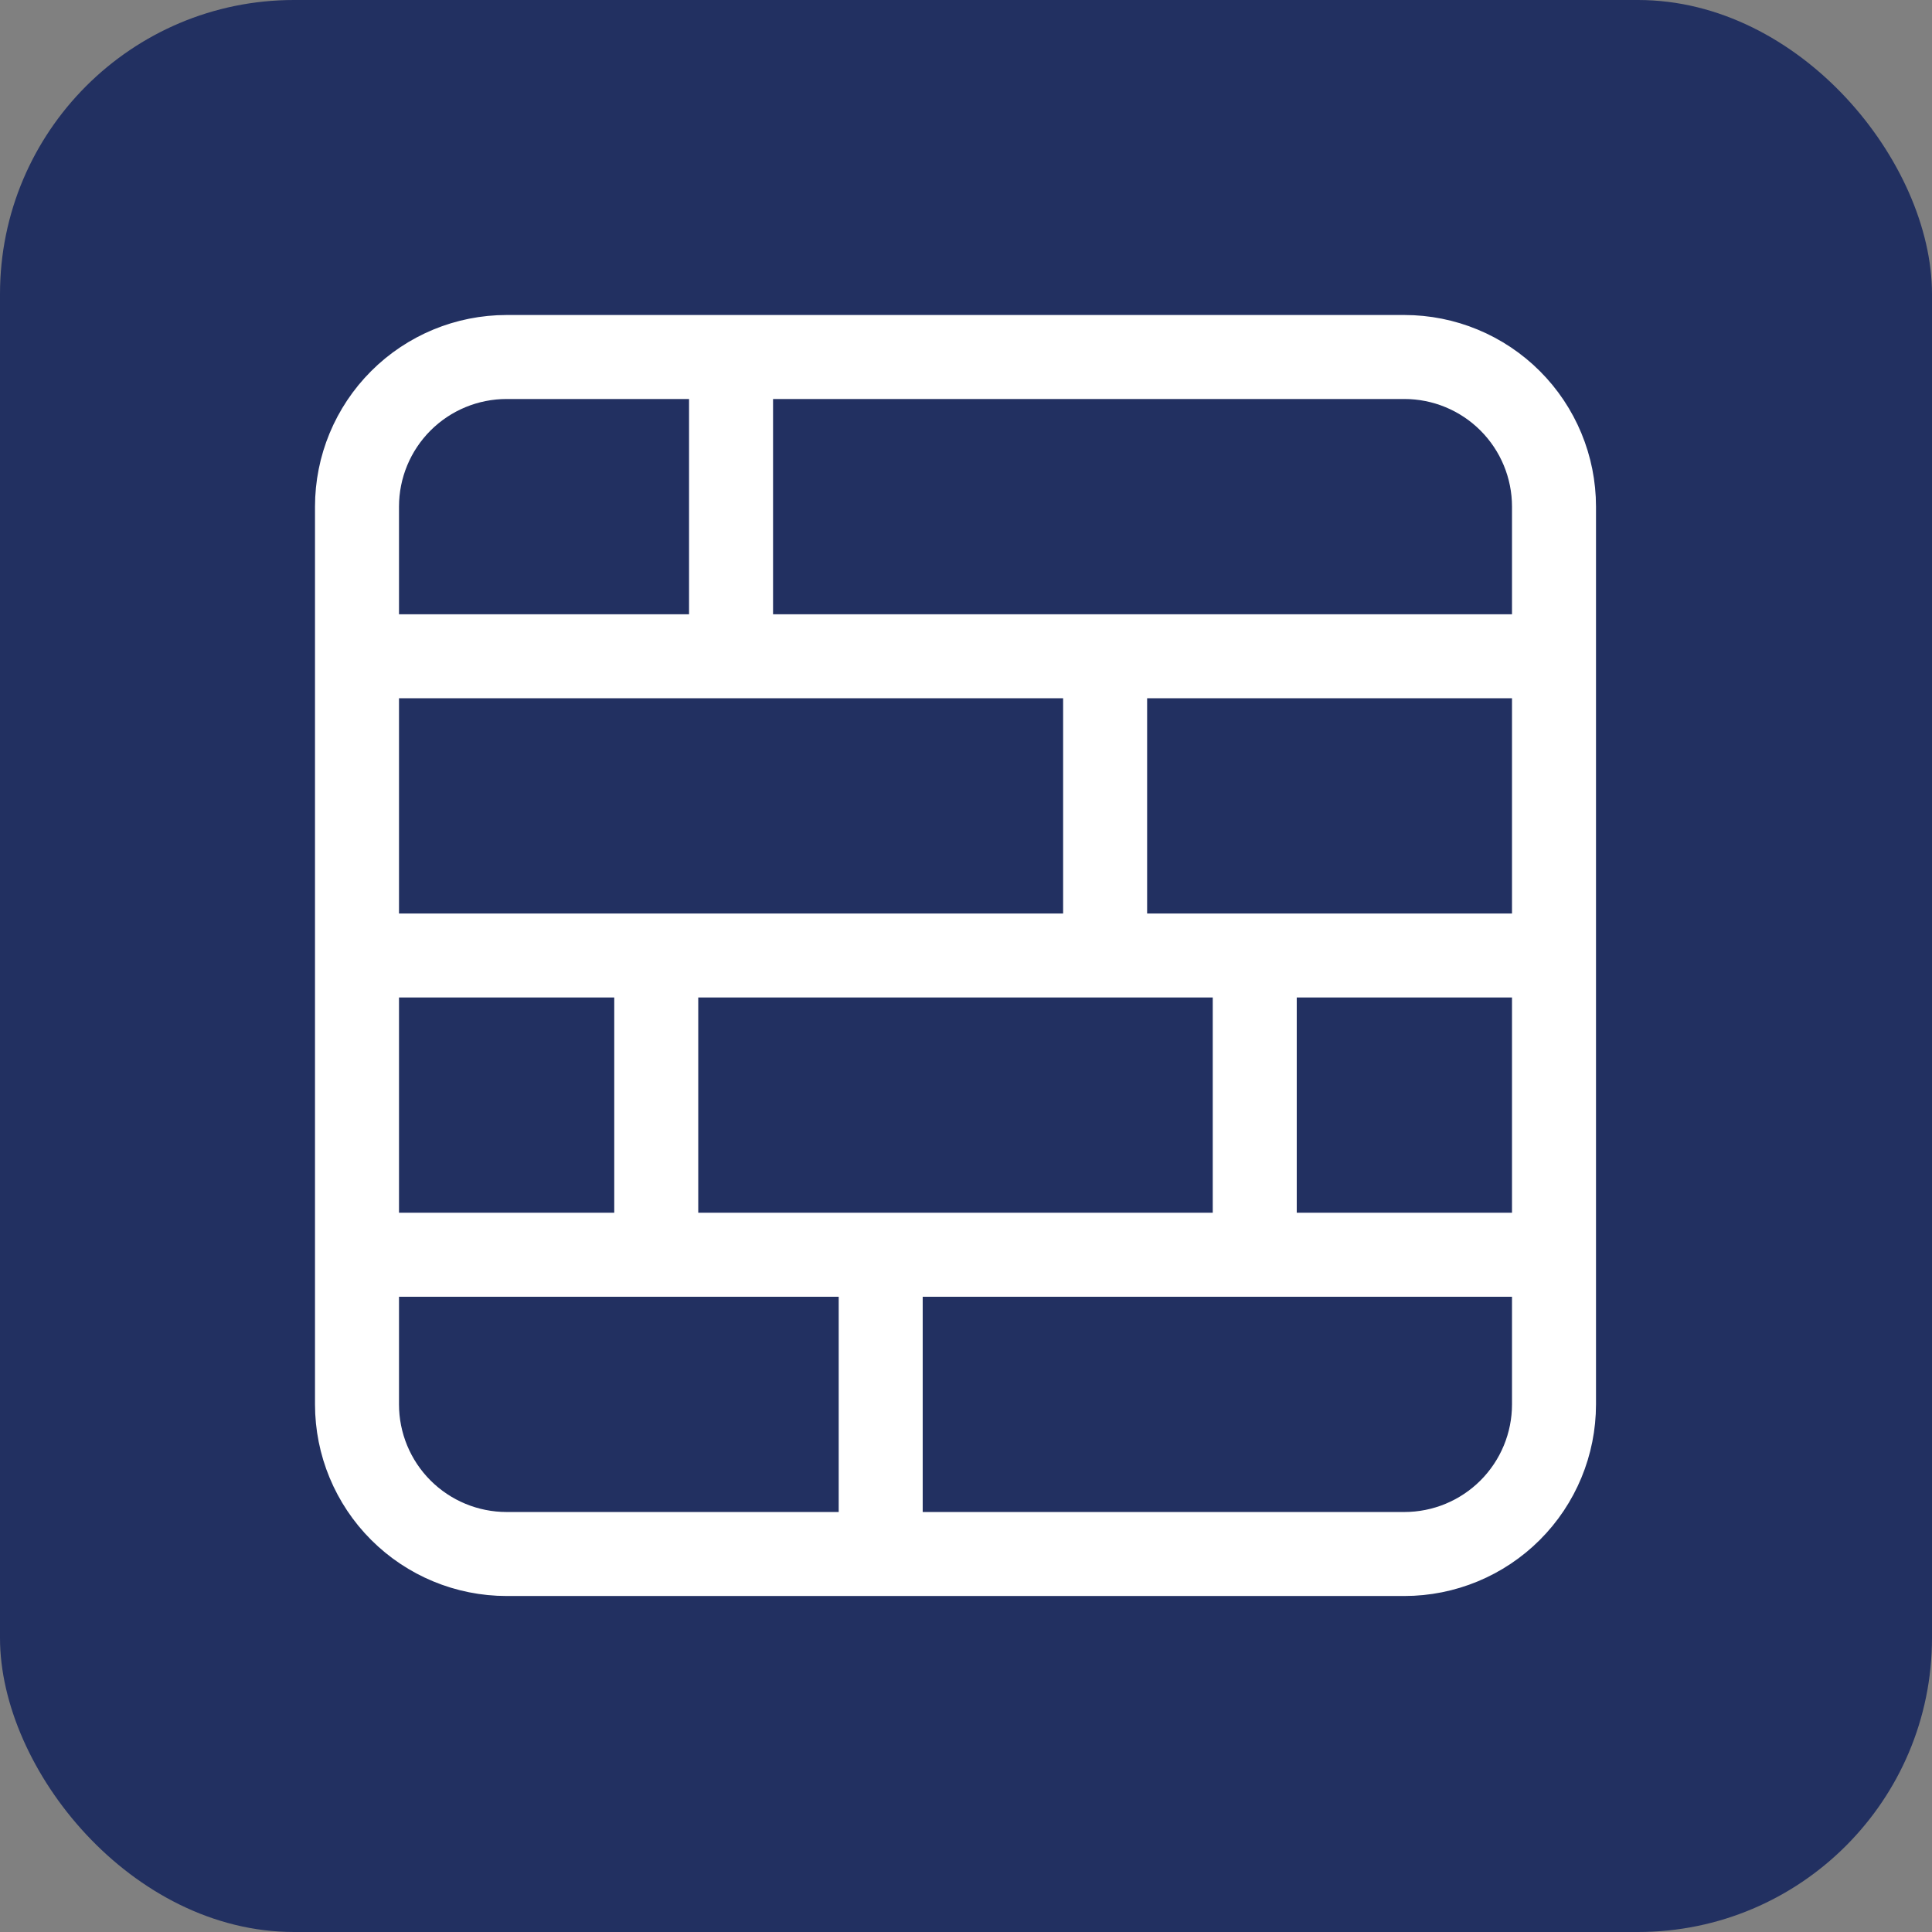 <svg width="92" height="92" viewBox="0 0 92 92" fill="none" xmlns="http://www.w3.org/2000/svg">
<rect x="0" y="0" width="92" height="92" fill="#808080" stroke="none"/>
<rect width="92" height="92" rx="14" fill="#223061"/>
<path d="M17 31.25H74M74 45.5H17M17 59.75H74M34.812 17V31.25M52.625 31.25V45.5M31.25 45.5V59.75M59.75 45.5V59.75M41.938 59.75V74M17 24.125C17 22.235 17.751 20.423 19.087 19.087C20.423 17.751 22.235 17 24.125 17H66.875C68.765 17 70.577 17.751 71.913 19.087C73.249 20.423 74 22.235 74 24.125V66.875C74 68.765 73.249 70.577 71.913 71.913C70.577 73.249 68.765 74 66.875 74H24.125C22.235 74 20.423 73.249 19.087 71.913C17.751 70.577 17 68.765 17 66.875V24.125Z" stroke="white" stroke-width="4" stroke-linecap="round" stroke-linejoin="round"/>
</svg>
